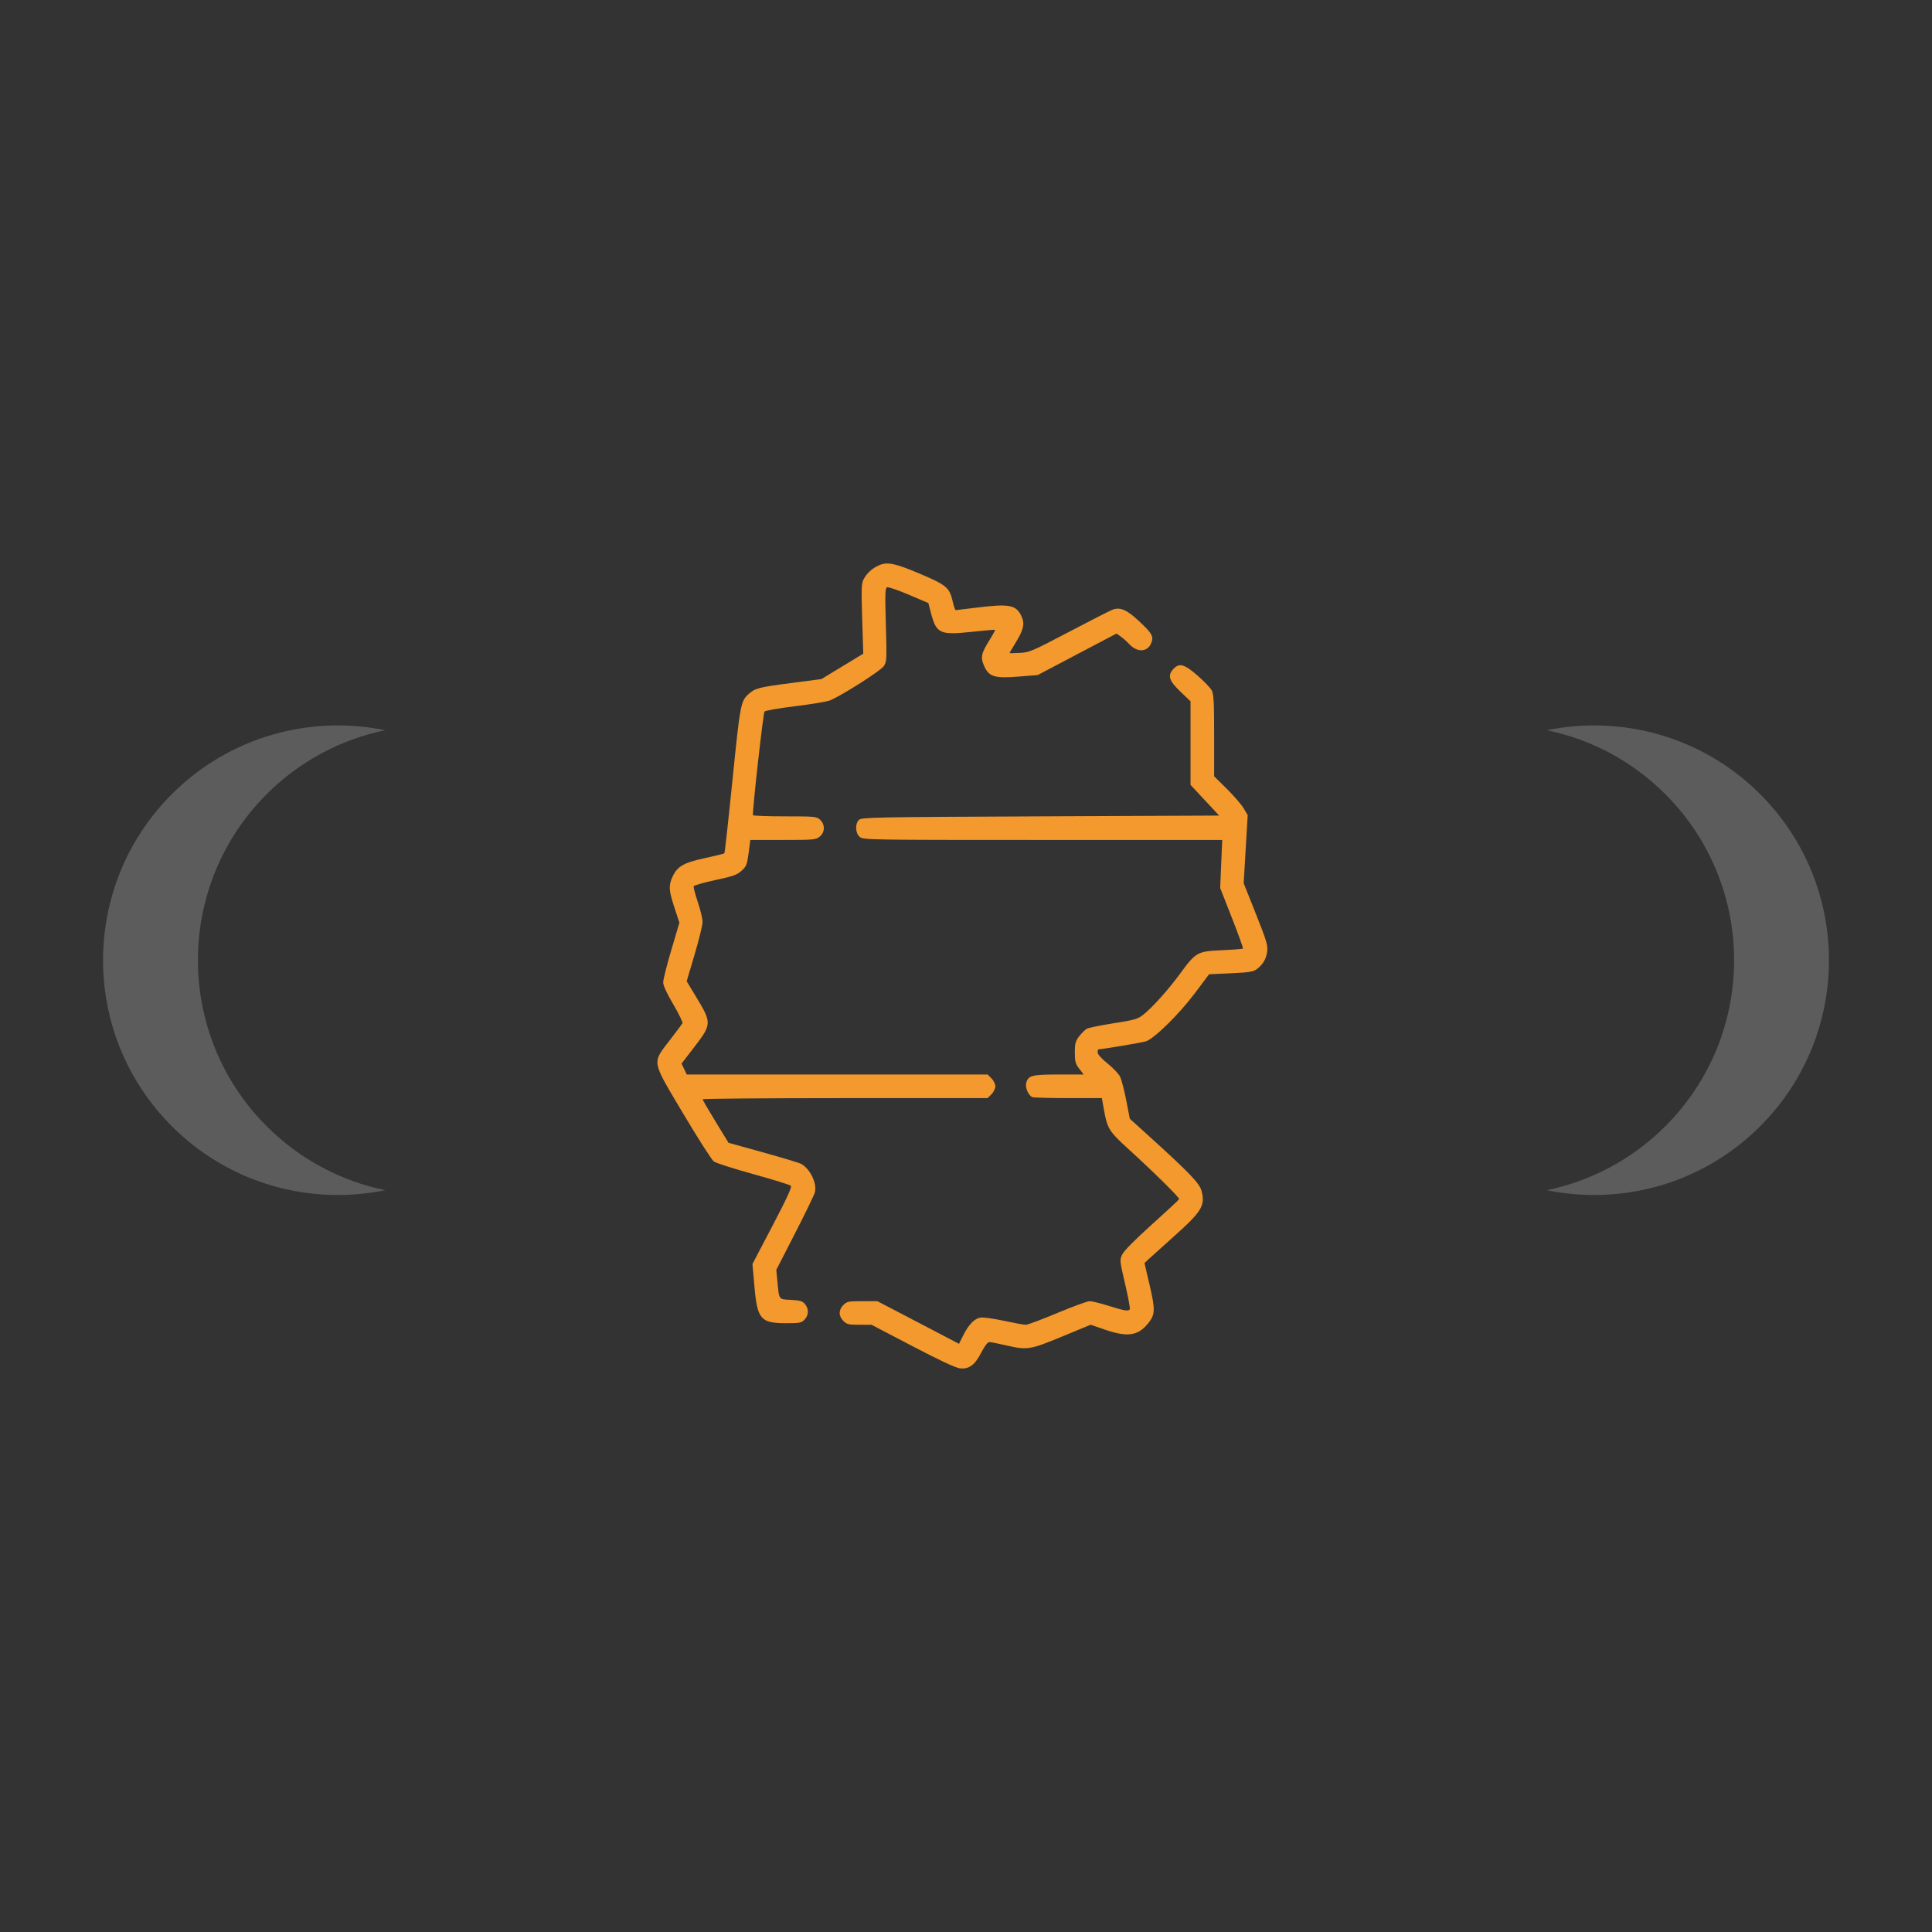 <svg xmlns="http://www.w3.org/2000/svg" width="144" height="144" viewBox="0 0 144 144" fill="none"><rect x="0" y="0" width="144" height="144" fill="#333333" stroke="none"/><path fill-rule="evenodd" clip-rule="evenodd" d="M28.716 88.709C25.477 88.044 22.39 86.455 19.877 83.942C13.043 77.108 13.043 66.028 19.877 59.194C22.39 56.681 25.477 55.092 28.716 54.427C23.146 53.284 17.128 54.873 12.806 59.194C5.972 66.028 5.972 77.108 12.806 83.942C17.128 88.264 23.146 89.853 28.716 88.709Z" fill="white" fill-opacity="0.2"></path><path fill-rule="evenodd" clip-rule="evenodd" d="M115.285 88.709C120.854 89.853 126.873 88.264 131.195 83.942C138.029 77.108 138.029 66.028 131.195 59.194C126.873 54.873 120.854 53.284 115.285 54.427C118.524 55.092 121.611 56.681 124.124 59.194C130.958 66.028 130.958 77.108 124.124 83.942C121.611 86.455 118.524 88.044 115.285 88.709Z" fill="white" fill-opacity="0.2"></path><path fill-rule="evenodd" clip-rule="evenodd" d="M65.506 42.138C64.997 42.366 64.599 42.731 64.362 43.187C64.206 43.486 64.192 43.907 64.262 46.128L64.343 48.72L62.783 49.668L61.223 50.615L58.903 50.918C56.544 51.225 56.273 51.297 55.785 51.739C55.211 52.26 55.166 52.5 54.597 58.115C54.295 61.1 54.022 63.569 53.991 63.6C53.96 63.631 53.306 63.792 52.537 63.959C50.951 64.302 50.477 64.575 50.125 65.35C49.823 66.015 49.844 66.352 50.269 67.649L50.638 68.773L50.035 70.809C49.703 71.928 49.431 73.011 49.431 73.215C49.431 73.46 49.688 74.02 50.186 74.866C50.601 75.571 50.907 76.202 50.867 76.269C50.827 76.337 50.402 76.903 49.923 77.528C48.583 79.277 48.528 78.977 50.933 83.019C52.027 84.857 53.047 86.454 53.201 86.568C53.354 86.682 54.68 87.107 56.148 87.513C57.615 87.92 58.874 88.31 58.945 88.38C59.038 88.473 58.661 89.295 57.578 91.359L56.084 94.21L56.228 95.854C56.445 98.336 56.69 98.623 58.592 98.624C59.615 98.625 59.738 98.6 59.97 98.353C60.284 98.019 60.297 97.566 60.005 97.205C59.82 96.977 59.649 96.925 58.955 96.886C58.013 96.833 58.077 96.925 57.936 95.433L57.861 94.646L59.264 91.913C60.036 90.41 60.701 89.033 60.743 88.853C60.899 88.18 60.378 87.114 59.714 86.749C59.576 86.673 58.301 86.288 56.882 85.894L54.3 85.177L53.336 83.6C52.805 82.733 52.37 81.984 52.368 81.935C52.366 81.887 57.145 81.847 62.988 81.847H73.611L73.899 81.559C74.057 81.401 74.187 81.135 74.187 80.967C74.187 80.8 74.057 80.534 73.899 80.375L73.611 80.087H62.399H51.188L50.993 79.68L50.799 79.273L51.709 78.092C53.059 76.339 53.063 76.253 51.899 74.325L51.181 73.138L51.773 71.142C52.098 70.044 52.365 68.951 52.365 68.713C52.365 68.476 52.205 67.811 52.011 67.235C51.816 66.659 51.679 66.129 51.706 66.058C51.734 65.987 52.459 65.778 53.318 65.595C54.654 65.309 54.937 65.208 55.276 64.898C55.632 64.571 55.684 64.441 55.799 63.571L55.926 62.606H58.353C60.631 62.606 60.799 62.591 61.089 62.363C61.493 62.045 61.511 61.462 61.127 61.101C60.867 60.857 60.757 60.846 58.487 60.846C57.185 60.846 56.118 60.807 56.117 60.758C56.104 60.107 56.888 53.127 56.984 53.031C57.057 52.959 58.093 52.781 59.287 52.635C60.48 52.488 61.636 52.296 61.854 52.207C62.735 51.849 65.662 49.984 65.881 49.642C66.093 49.311 66.101 49.126 66.027 46.563C65.96 44.25 65.974 43.827 66.117 43.772C66.209 43.737 66.94 43.987 67.74 44.328L69.195 44.949L69.384 45.674C69.789 47.225 70.053 47.349 72.415 47.095C73.357 46.994 74.145 46.927 74.166 46.946C74.187 46.965 73.996 47.315 73.741 47.724C73.133 48.702 73.07 49.002 73.346 49.626C73.708 50.442 74.122 50.573 75.897 50.431L77.343 50.315L80.282 48.767L83.22 47.22L83.543 47.452C83.721 47.579 83.998 47.826 84.159 48C84.757 48.647 85.521 48.618 85.802 47.939C86.007 47.446 85.88 47.216 84.908 46.308C84.001 45.461 83.53 45.246 82.967 45.424C82.816 45.471 81.361 46.211 79.733 47.067C76.933 48.54 76.731 48.627 76.007 48.664C75.587 48.685 75.242 48.691 75.243 48.676C75.243 48.661 75.459 48.296 75.722 47.865C76.297 46.927 76.393 46.473 76.134 45.927C75.73 45.075 75.229 44.983 72.72 45.298C71.946 45.395 71.277 45.475 71.233 45.476C71.189 45.476 71.087 45.178 71.005 44.814C70.778 43.802 70.535 43.597 68.582 42.772C66.693 41.973 66.13 41.857 65.506 42.138ZM87.465 49.855C87.006 50.343 87.121 50.726 87.972 51.54L88.735 52.27V55.385V58.501L89.801 59.644L90.867 60.788L77.545 60.846C65.101 60.901 64.209 60.918 64.019 61.109C63.714 61.413 63.752 62.115 64.087 62.387C64.348 62.598 64.839 62.606 77.727 62.606H91.097L91.021 64.395L90.945 66.184L91.82 68.414C92.301 69.64 92.672 70.668 92.643 70.7C92.615 70.731 91.914 70.786 91.086 70.823C89.242 70.904 89.135 70.964 87.972 72.552C87.076 73.776 85.899 75.087 85.2 75.641C84.805 75.954 84.558 76.025 83.008 76.267C82.048 76.417 81.15 76.6 81.014 76.673C80.878 76.746 80.619 76.999 80.439 77.235C80.156 77.605 80.112 77.771 80.112 78.445C80.112 79.119 80.156 79.284 80.44 79.657L80.769 80.087H78.912C76.895 80.087 76.629 80.158 76.486 80.731C76.4 81.073 76.663 81.665 76.949 81.774C77.054 81.814 78.261 81.847 79.633 81.847H82.127L82.278 82.698C82.528 84.113 82.663 84.331 84.086 85.625C85.972 87.339 87.925 89.265 87.887 89.374C87.87 89.425 86.958 90.274 85.861 91.26C84.634 92.362 83.785 93.218 83.655 93.483C83.446 93.911 83.447 93.928 83.859 95.696C84.088 96.675 84.246 97.524 84.21 97.582C84.106 97.749 83.817 97.703 82.64 97.332C82.03 97.139 81.391 96.982 81.219 96.982C81.048 96.982 79.963 97.378 78.809 97.862C77.656 98.346 76.596 98.742 76.456 98.742C76.315 98.742 75.576 98.607 74.812 98.442C74.028 98.272 73.267 98.17 73.064 98.208C72.615 98.292 72.193 98.733 71.789 99.54L71.478 100.162L69.811 99.288C68.895 98.808 67.525 98.092 66.767 97.698L65.389 96.982H64.269C63.235 96.982 63.125 97.004 62.86 97.27C62.493 97.637 62.493 98.087 62.86 98.454C63.116 98.71 63.248 98.742 64.054 98.742H64.961L68.019 100.34C70.019 101.386 71.24 101.956 71.547 101.989C72.227 102.063 72.657 101.744 73.14 100.809C73.397 100.312 73.614 100.033 73.742 100.033C73.853 100.033 74.396 100.138 74.95 100.267C76.564 100.644 76.759 100.613 79.159 99.62L81.289 98.738L82.343 99.1C84.027 99.679 84.804 99.573 85.556 98.659C86.105 97.993 86.121 97.641 85.686 95.78L85.303 94.142L85.582 93.879C85.735 93.735 86.615 92.942 87.537 92.118C89.585 90.286 89.845 89.851 89.553 88.75C89.406 88.197 88.632 87.391 85.681 84.717L84.21 83.385L83.945 82.022C83.798 81.272 83.594 80.48 83.49 80.261C83.385 80.043 82.966 79.596 82.557 79.269C82.096 78.9 81.813 78.585 81.813 78.442C81.813 78.314 81.843 78.21 81.879 78.21C82.149 78.21 85.115 77.71 85.41 77.615C86.026 77.416 87.874 75.602 89.04 74.051L90.119 72.616L91.74 72.543C93.055 72.483 93.416 72.428 93.651 72.253C94.131 71.894 94.389 71.461 94.451 70.908C94.503 70.455 94.388 70.078 93.604 68.108L92.697 65.832L92.846 63.293L92.996 60.754L92.692 60.243C92.525 59.962 91.963 59.311 91.442 58.796L90.495 57.86V54.83C90.495 52.383 90.462 51.736 90.321 51.465C90.225 51.28 89.749 50.781 89.261 50.356C88.274 49.495 87.901 49.391 87.465 49.855Z" fill="#F3992E"></path></svg>